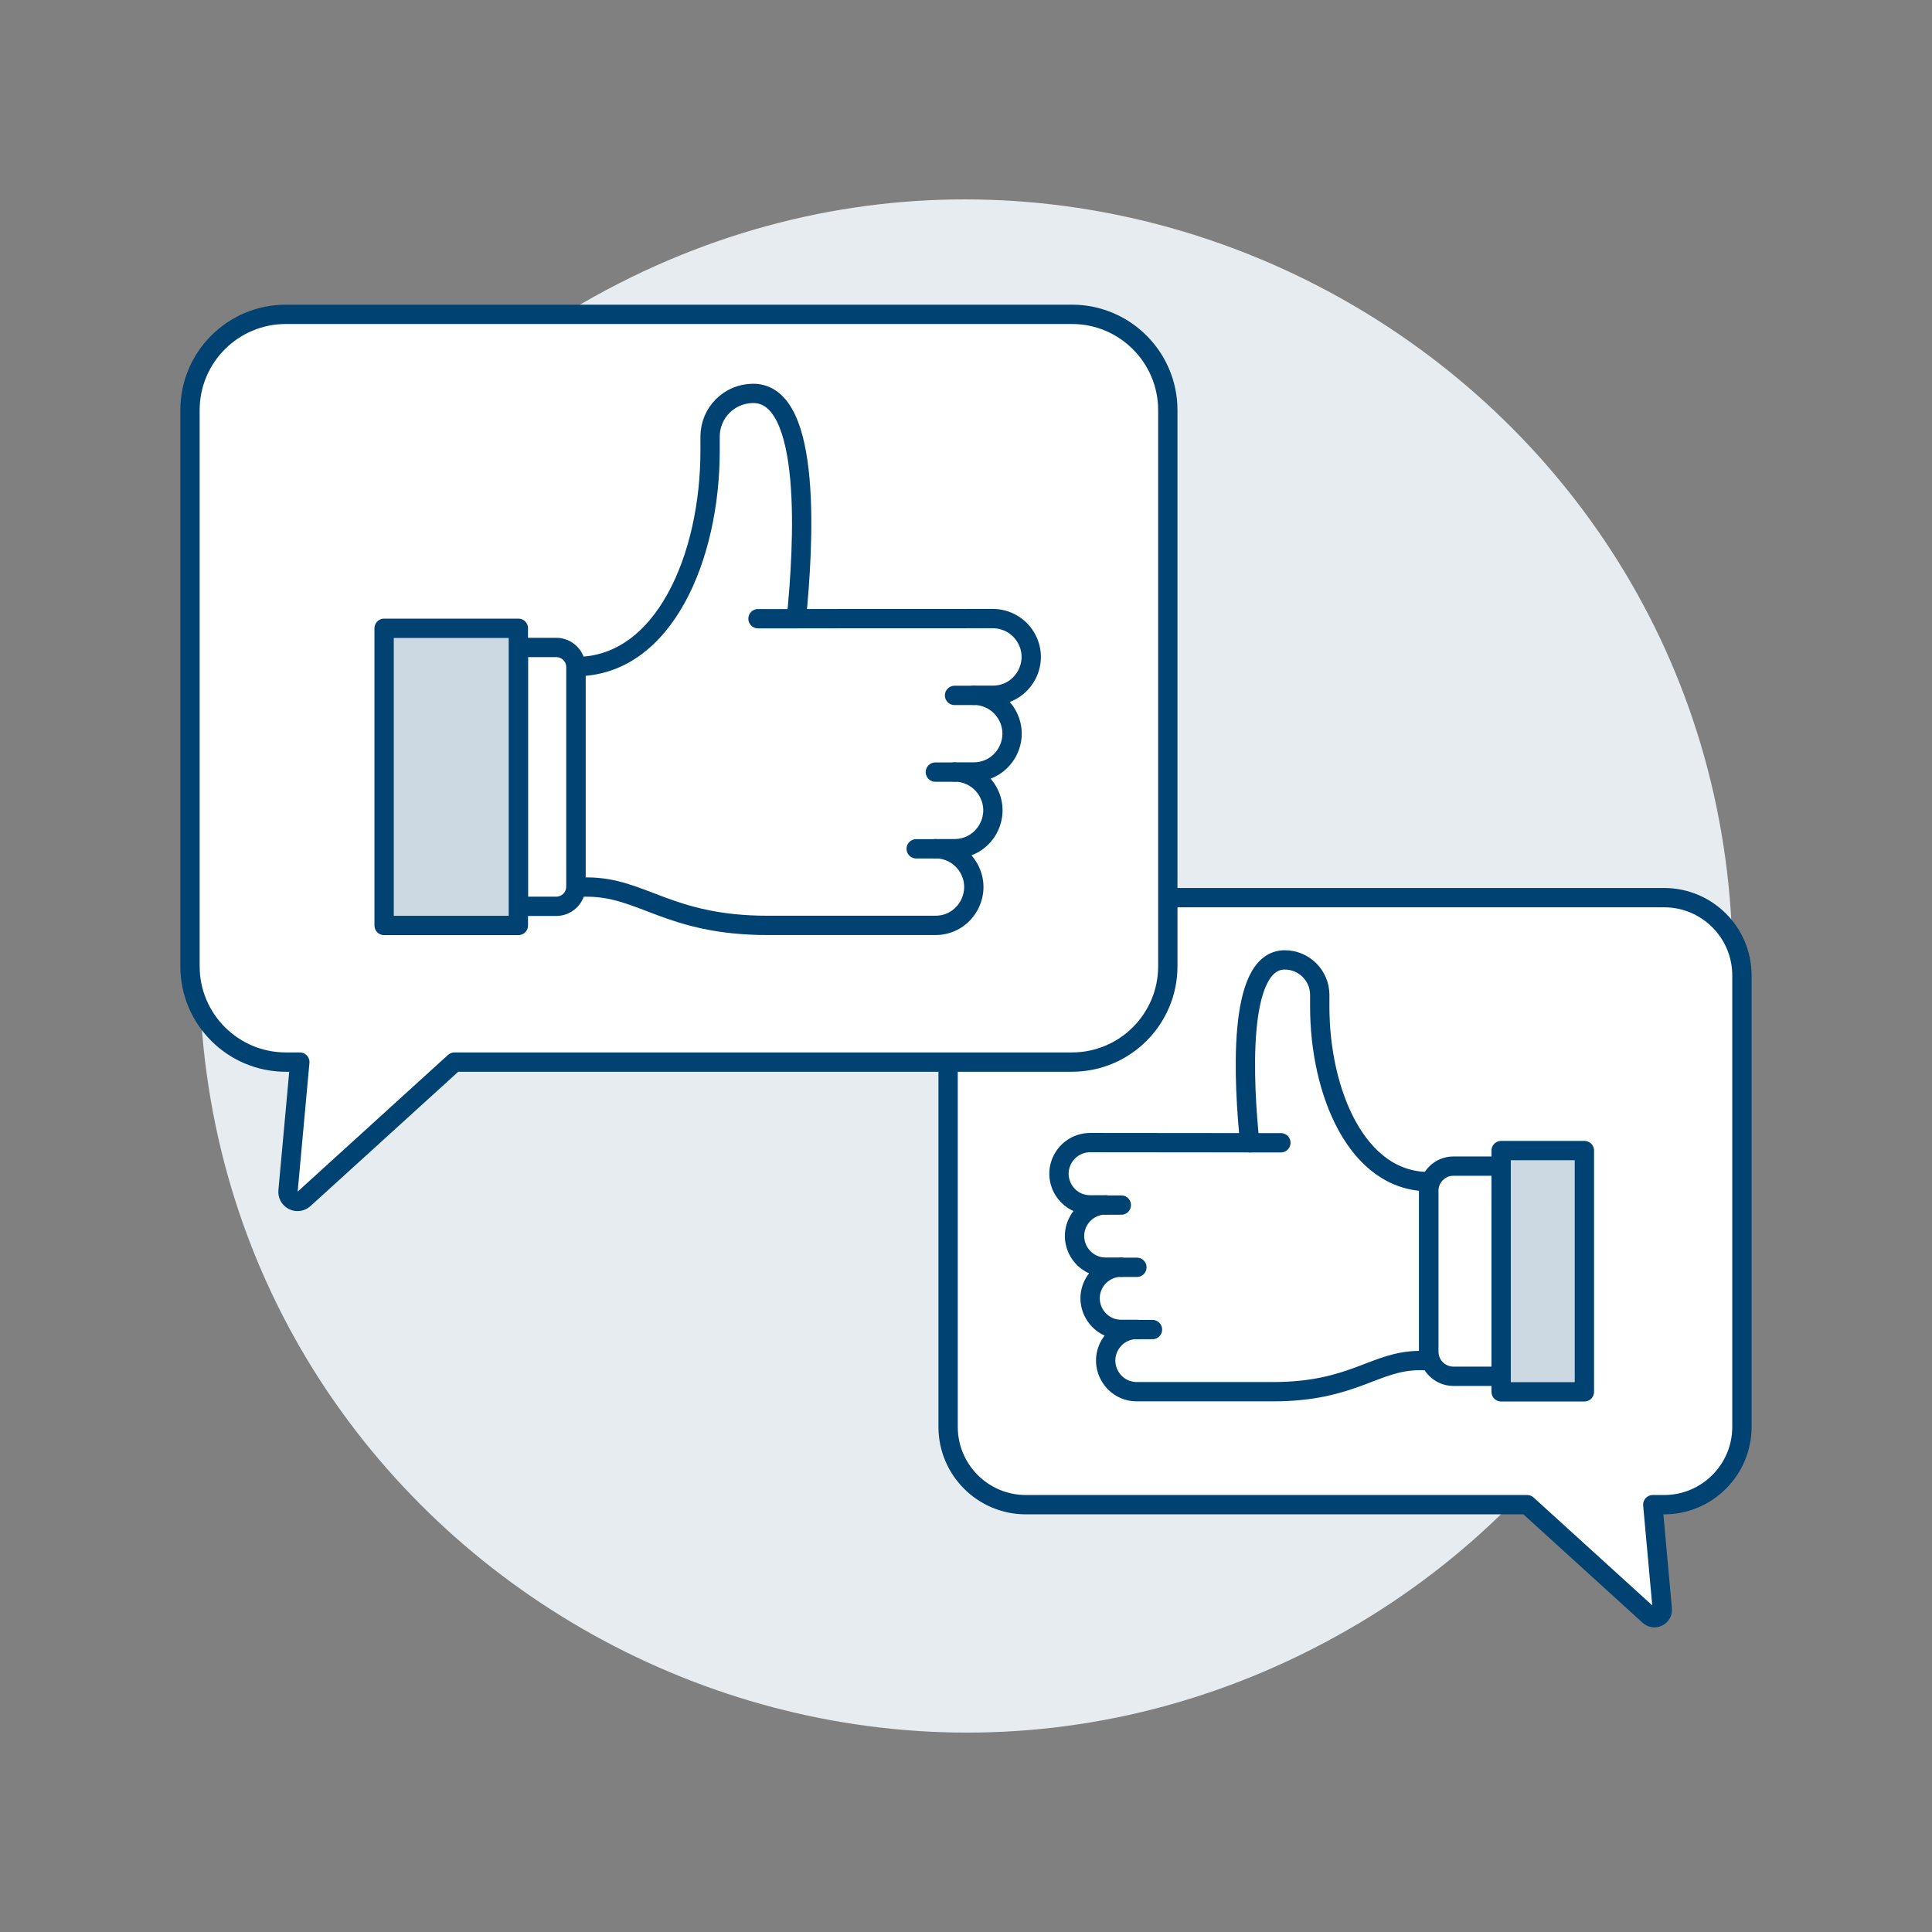 <?xml version="1.0" encoding="UTF-8"?>
<svg xmlns="http://www.w3.org/2000/svg" id="Discuss-Like-1--Streamline-Ux.svg" viewBox="0 0 500 500">
  <rect x="0" y="0" width="500" height="500" fill="#808080" stroke="none"/>
  <path d="M51.6,250c0,152.5,165.33,247.81,297.6,171.56,61.39-35.39,99.2-100.79,99.2-171.56,0-152.5-165.33-247.81-297.6-171.56-61.39,35.39-99.2,100.79-99.2,171.56Z" fill="#e7ecf1" stroke-width="0"></path>
  <path d="M245.38,252.45c0-11.12,9.02-20.14,20.14-20.14h165.15c11.12,0,20.14,9.01,20.14,20.14v116.82c0,11.12-9.02,20.14-20.14,20.14h-2.93l2.46,27.08c.1,1.56-1.54,2.65-2.94,1.95-.15-.07-.29-.17-.42-.28l-31.62-28.75h-129.71c-11.12,0-20.14-9.01-20.14-20.14v-116.82Z" fill="#fff" stroke="#004272" stroke-linecap="round" stroke-linejoin="round" stroke-width="5"></path>
  <path d="M323.43,295.75c-1.53-15.04-3.5-47.33,9.06-47.33,5,0,9.06,4.06,9.06,9.06v3.02c0,22.15,9.61,45.3,28.2,45.3v46.31h-2.36c-11.61,0-17.12,8.06-37.92,8.06h-35.25c-6.2,0-10.08-6.71-6.98-12.09,1.44-2.49,4.1-4.03,6.98-4.03h-4.03c-6.2,0-10.08-6.71-6.98-12.08,1.44-2.49,4.1-4.03,6.98-4.03h-4.03c-6.2,0-10.08-6.71-6.98-12.09,1.44-2.49,4.1-4.03,6.98-4.03h-4.03c-6.2,0-10.08-6.71-6.98-12.09,1.44-2.49,4.1-4.03,6.98-4.03l41.29.04Z" fill="#fff" stroke="#004272" stroke-linecap="round" stroke-linejoin="round" stroke-width="5"></path>
  <path d="M388.52,356.18h-12.37c-3.52,0-6.37-2.85-6.37-6.37v-41.64c0-3.51,2.83-6.37,6.34-6.38h12.39v54.4Z" fill="#fff" stroke="#004272" stroke-linecap="round" stroke-linejoin="round" stroke-width="5"></path>
  <path d="M331.49,295.75h-8.06" fill="none" stroke="#004272" stroke-linecap="round" stroke-linejoin="round" stroke-width="5"></path>
  <path d="M294.23,344.09h4.03" fill="none" stroke="#004272" stroke-linecap="round" stroke-linejoin="round" stroke-width="5"></path>
  <path d="M290.2,327.98h4.03" fill="none" stroke="#004272" stroke-linecap="round" stroke-linejoin="round" stroke-width="5"></path>
  <path d="M286.17,311.87h4.03" fill="none" stroke="#004272" stroke-linecap="round" stroke-linejoin="round" stroke-width="5"></path>
  <path d="M388.49,297.77h21.55v62.44h-21.55v-62.44Z" fill="#ccd9e2" stroke="#004272" stroke-linecap="round" stroke-linejoin="round" stroke-width="5"></path>
  <path d="M302.23,106.16c0-13.7-11.11-24.81-24.81-24.81H73.98c-13.7,0-24.81,11.1-24.81,24.81v143.9c0,13.7,11.11,24.81,24.81,24.81h3.61l-3.05,33.35c-.18,1.9,1.77,3.28,3.5,2.48.23-.11.45-.25.63-.42l38.95-35.41h159.8c13.7,0,24.81-11.11,24.81-24.81V106.16Z" fill="#fff" stroke="#004272" stroke-linecap="round" stroke-linejoin="round" stroke-width="5"></path>
  <path d="M206.1,160.12c1.85-18.54,4.31-58.31-11.17-58.31-6.16,0-11.15,4.99-11.16,11.15v3.72c0,27.33-11.84,55.83-34.74,55.83v57.06h2.93c14.31,0,21.08,9.92,46.71,9.92h43.42c7.64,0,12.41-8.27,8.59-14.89-1.77-3.07-5.05-4.96-8.59-4.96h4.94c7.64,0,12.41-8.27,8.59-14.89-1.77-3.07-5.05-4.96-8.59-4.96h4.96c7.64,0,12.41-8.27,8.59-14.89-1.77-3.07-5.05-4.96-8.59-4.96h4.96c7.64,0,12.41-8.27,8.59-14.89-1.77-3.07-5.05-4.96-8.59-4.96l-50.85.02Z" fill="#fff" stroke="#004272" stroke-linecap="round" stroke-linejoin="round" stroke-width="5"></path>
  <path d="M134.15,234.55h9.8c2.81,0,5.09-2.28,5.09-5.09v-56.81c0-2.81-2.28-5.09-5.09-5.09h-9.8v66.99Z" fill="#fff" stroke="#004272" stroke-linecap="round" stroke-linejoin="round" stroke-width="5"></path>
  <path d="M196.17,160.12h9.92" fill="none" stroke="#004272" stroke-linecap="round" stroke-linejoin="round" stroke-width="5"></path>
  <path d="M242.07,219.67h-4.96" fill="none" stroke="#004272" stroke-linecap="round" stroke-linejoin="round" stroke-width="5"></path>
  <path d="M247.03,199.82h-4.96" fill="none" stroke="#004272" stroke-linecap="round" stroke-linejoin="round" stroke-width="5"></path>
  <path d="M252,179.97h-4.96" fill="none" stroke="#004272" stroke-linecap="round" stroke-linejoin="round" stroke-width="5"></path>
  <path d="M99.41,162.6h34.74v76.91h-34.74v-76.91Z" fill="#ccd9e2" stroke="#004272" stroke-linecap="round" stroke-linejoin="round" stroke-width="5"></path>
</svg>
